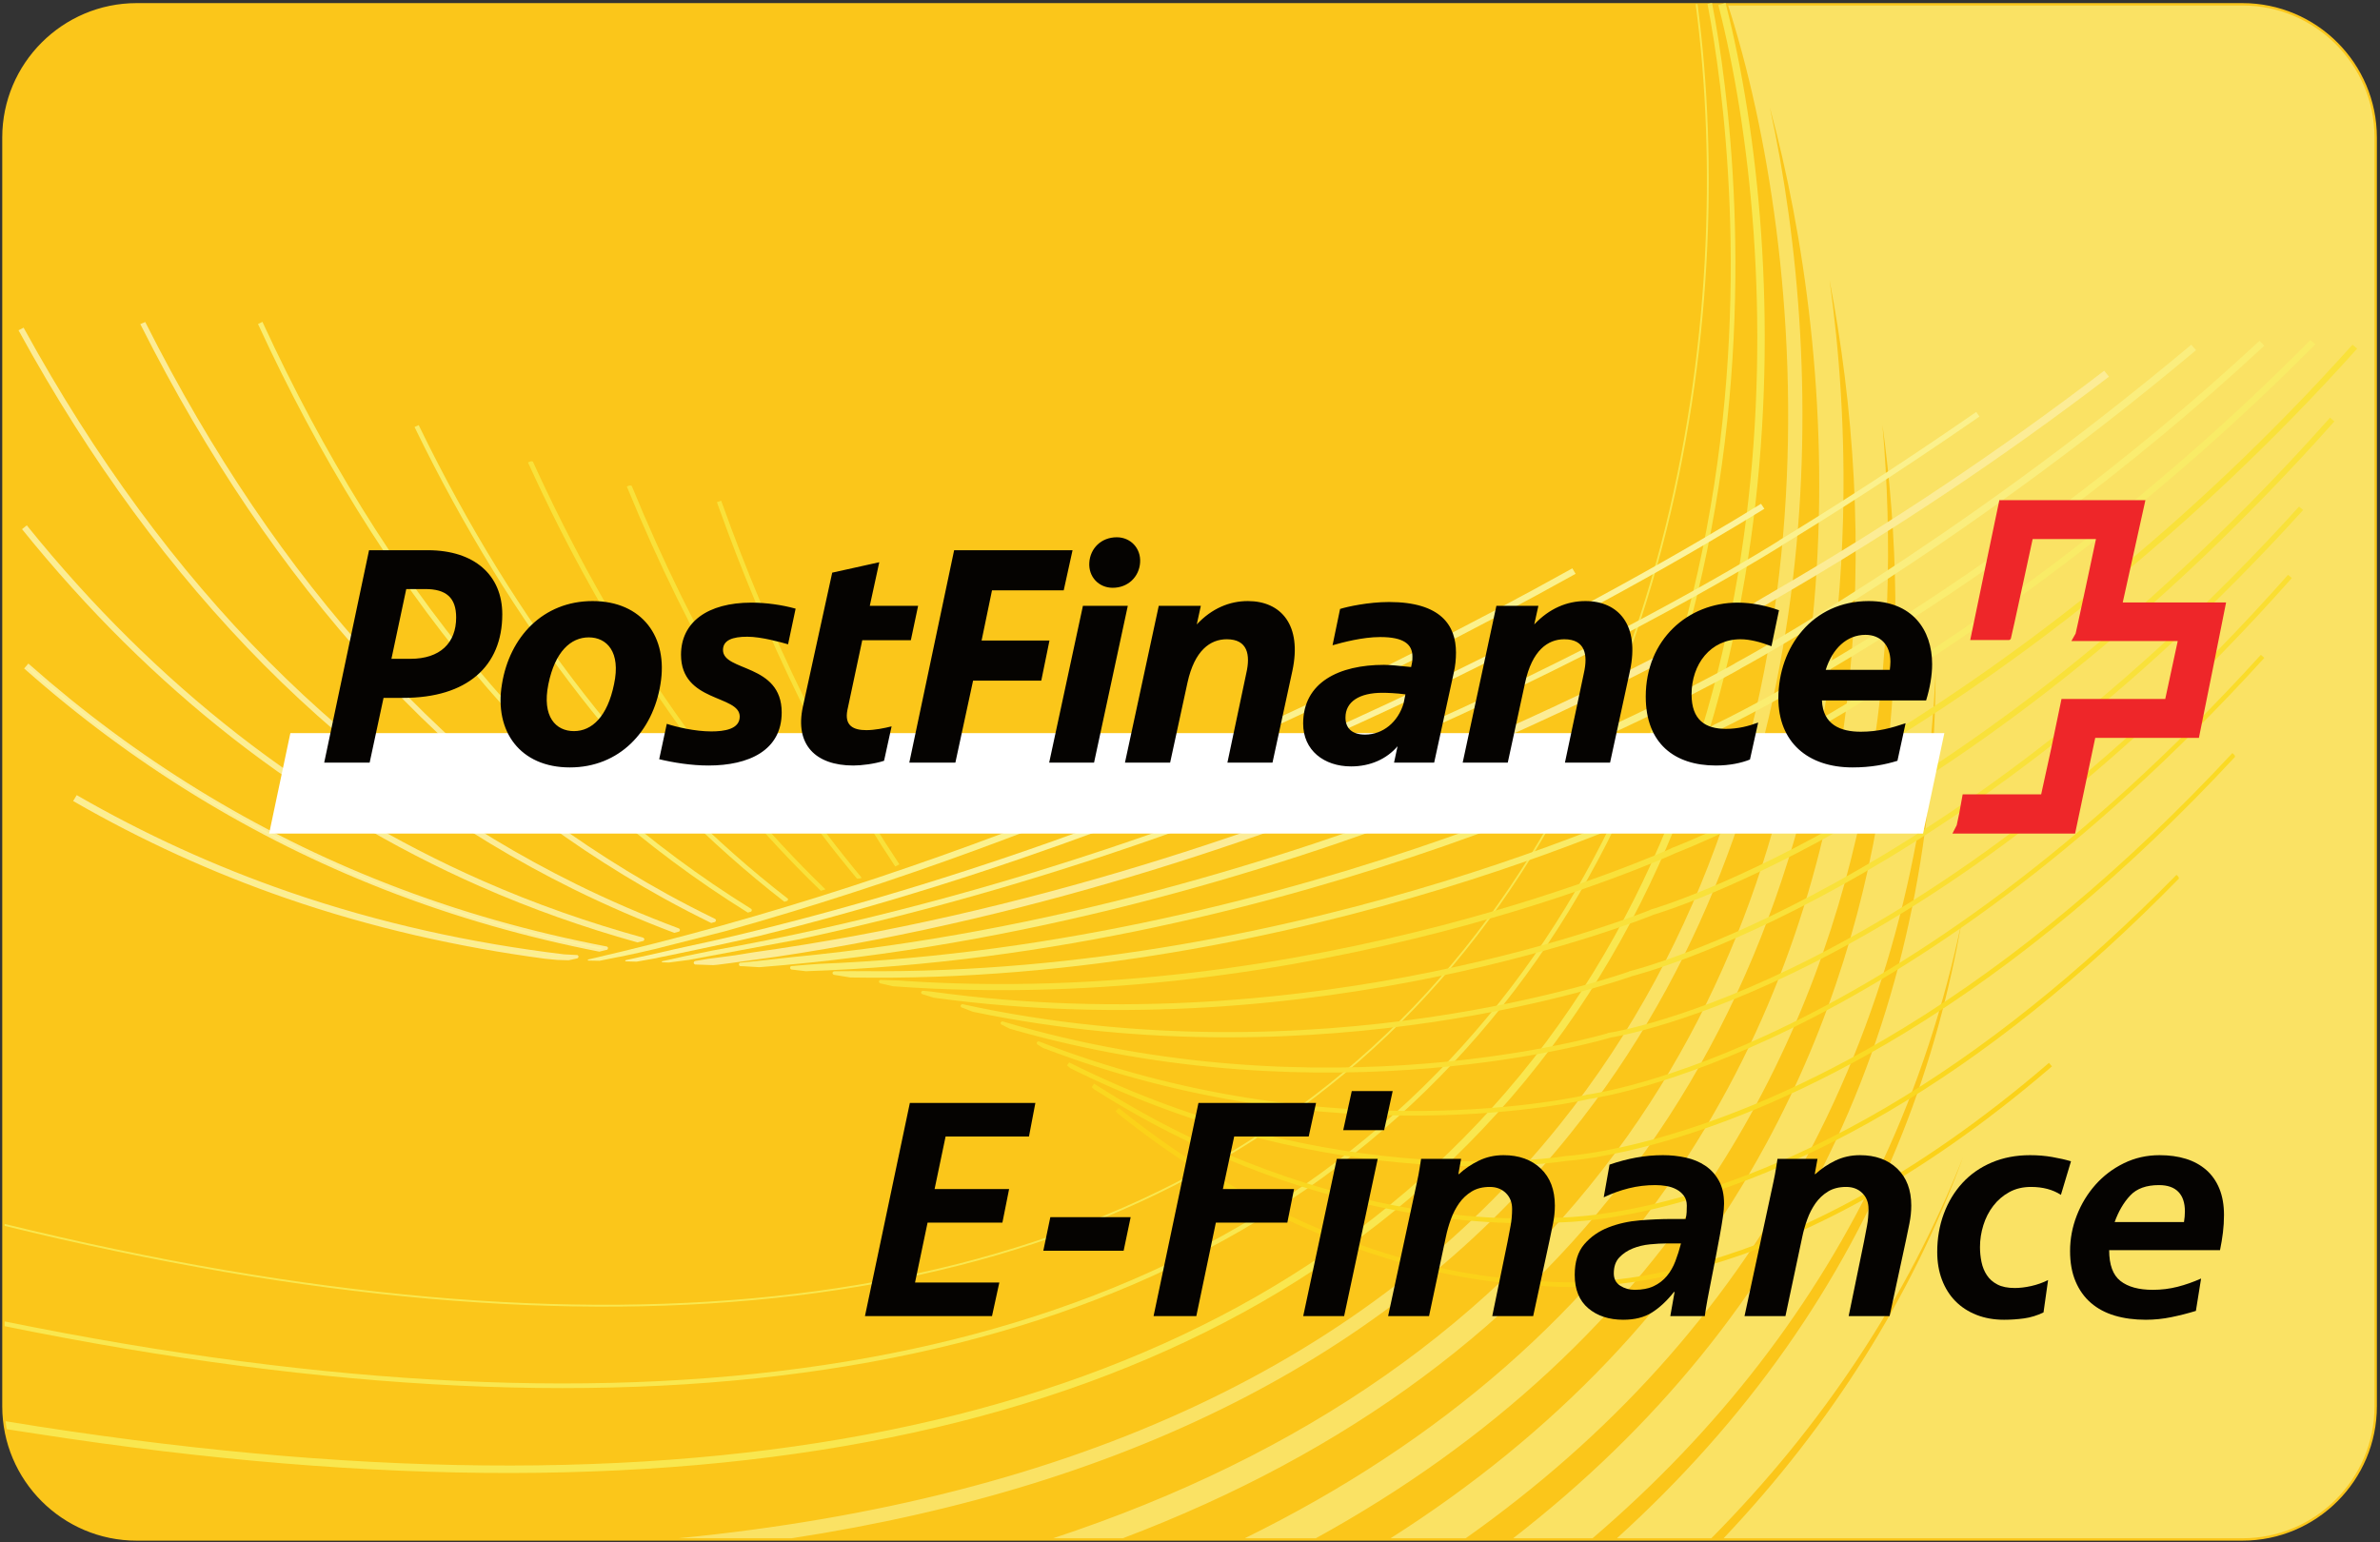 <?xml version="1.0" encoding="UTF-8"?>
<svg width="665px" height="431px" viewBox="0 0 665 431" version="1.1" xmlns="http://www.w3.org/2000/svg" xmlns:xlink="http://www.w3.org/1999/xlink">
    <rect x="0" y="0" width="665" height="431" fill="#333333" stroke="none"/>
    <!-- Generator: Sketch 58 (84663) - https://sketch.com -->
    <title>pf_efinance_logo</title>
    <desc>Created with Sketch.</desc>
    <g id="Page-1" stroke="none" stroke-width="1" fill="none" fill-rule="evenodd">
        <g id="pf_efinance_logo" transform="translate(0, -1)">
            <g id="g10" transform="translate(332, 216.213) scale(-1, 1) rotate(-180) translate(-332, -216.213) translate(-0, 0.88)">
                <g id="g12" transform="translate(1.2, 0.667)">
                    <path d="M625.369,428.343 L36.992,428.343 C16.648,428.343 0.094,411.785 0.094,391.439 L0.094,36.899 C0.094,16.547 16.648,0 36.992,0 L625.369,0 C645.711,0 662.265,16.547 662.265,36.899 L662.265,391.439 C662.265,411.785 645.711,428.343 625.369,428.343" id="path14" fill="#FBC61A" fill-rule="nonzero"></path>
                    <path d="M625.369,428.343 L36.992,428.343 C16.648,428.343 0.094,411.785 0.094,391.439 L0.094,36.899 C0.094,16.547 16.648,0 36.992,0 L625.369,0 C645.711,0 662.265,16.547 662.265,36.899 L662.265,391.439 C662.265,411.785 645.711,428.343 625.369,428.343 Z" id="path16" stroke="#FBC61A" stroke-width="1.333"></path>
                    <path d="M662.265,36.899 L662.265,391.439 C662.265,411.785 645.711,428.343 625.369,428.343 L481.669,428.343 C503.284,361.188 517.82,219.325 434.525,115.492 C381.471,49.433 298.932,10.824 188.316,0 L219.96,0 C316.088,14.753 388.953,52.532 437.555,113.057 C511.255,204.863 509.492,325.616 493.297,399.924 C512.375,329.595 521.476,208.316 453.599,112.478 C416.864,60.669 363.163,23.139 293.043,0 L312.52,0 C375.508,23.86 424.463,60.123 458.901,108.712 C492.979,156.8 511.967,217.568 513.749,284.3 C514.424,309.064 512.763,331.705 510.005,351.573 C523.229,282.529 522.565,190.548 472.861,110.693 C443.713,63.873 401.481,26.943 346.599,0 L366.452,0 C415.263,26.844 453.384,62.169 480.591,105.875 C522.104,172.557 530.38,247.407 524.784,311.12 C533.189,249.976 528.711,177.449 492.263,110.196 C468.248,65.928 433.213,29.161 387.344,0 L408.331,0 C448.727,28.529 480.219,63.417 502.56,104.617 C527.008,149.735 537.588,197.069 539.631,242.103 C539.487,198.813 531.625,153.727 511.677,111.005 C491.56,67.931 461.449,30.891 421.593,0 L443.776,0 C478.956,30.086 506.091,65.216 524.656,104.948 C534.56,126.169 542,148.803 546.932,172.443 C543.513,152.707 538.153,132.892 530.429,113.371 C513.568,70.808 486.771,32.811 450.58,0 L476.967,0 C508.125,31.48 531.708,67.155 547.323,106.571 C533.011,67.612 510.601,31.925 480.396,0 L625.369,0 C645.711,0 662.265,16.547 662.265,36.899" id="path18" fill="#FAE264" fill-rule="nonzero"></path>
                    <path d="M473.101,428.748 L472.595,428.676 C472.609,428.572 472.62,428.457 472.635,428.343 L473.159,428.343 C473.14,428.476 473.115,428.616 473.101,428.748" id="path20" fill="#F9E74F" fill-rule="nonzero"></path>
                    <path d="M477.159,429.02 L475.883,428.771 C475.911,428.635 475.948,428.485 475.979,428.343 L477.297,428.343 C477.244,428.569 477.195,428.805 477.159,429.02" id="path22" fill="#F9E74F" fill-rule="nonzero"></path>
                    <path d="M480.948,429.02 L478.929,428.501 C478.929,428.453 478.945,428.391 478.956,428.343 L481.12,428.343 C481.06,428.561 481.005,428.805 480.948,429.02" id="path24" fill="#F9E74F" fill-rule="nonzero"></path>
                    <path d="M378.289,133.088 C466.875,210.001 484.565,341.463 473.159,428.343 L472.635,428.343 C484.031,341.596 466.411,210.275 377.953,133.469 C295.388,61.879 168.387,46.576 0.094,87.839 L0.094,87.3 C168.492,46.029 295.615,61.385 378.289,133.088" id="path26" fill="#F9E74F" fill-rule="nonzero"></path>
                    <path d="M397.343,125.214 C437.992,164.972 464.757,217.667 476.907,281.671 C489.539,348.347 481.44,406.687 477.297,428.343 L475.979,428.343 C480.084,406.96 488.271,348.627 475.617,281.917 C463.528,218.176 436.896,165.713 396.429,126.139 C314.229,45.737 180.911,23.724 0.094,60.604 L0.094,59.269 C181.232,22.383 314.833,44.527 397.343,125.214" id="path28" fill="#F9E74F" fill-rule="nonzero"></path>
                    <path d="M417.004,118.623 C505.077,215.859 498.677,359.231 481.12,428.343 L478.956,428.343 C496.528,359.832 503.156,216.839 415.44,120.016 C335.453,31.779 198.851,1.902 9.507,31.243 L0.347,32.709 C0.424,31.961 0.557,31.216 0.687,30.483 L9.184,29.175 C199.265,-0.265 336.505,29.833 417.004,118.623" id="path30" fill="#F9E74F" fill-rule="nonzero"></path>
                    <path d="M218.024,178.248 L218.617,178.428 C218.635,178.456 218.652,178.491 218.652,178.524 C218.652,178.529 218.652,178.529 218.652,178.535 C177.159,210.723 142.783,254.868 115.633,310.633 L115.076,310.385 C142.219,254.643 176.567,210.475 218.024,178.248" id="path32" fill="#F9EB66" fill-rule="nonzero"></path>
                    <path d="M218.024,178.248 L218.617,178.428 C218.635,178.456 218.652,178.491 218.652,178.524 C218.652,178.529 218.652,178.529 218.652,178.535 C177.159,210.723 142.783,254.868 115.633,310.633 L115.076,310.385 C142.219,254.643 176.567,210.475 218.024,178.248 Z" id="path34" stroke="#F9EB66" stroke-width="0.667"></path>
                    <path d="M133.007,182.519 C147.564,176.103 162.24,170.968 176.891,166.867 C177.421,166.996 177.944,167.125 178.467,167.253 C178.501,167.285 178.523,167.329 178.523,167.381 C178.519,167.435 178.489,167.483 178.449,167.509 C163.419,171.656 148.355,176.885 133.423,183.476 C84.575,205.009 42.119,238.172 6.233,282.603 L5.425,281.948 C41.411,237.389 84.005,204.131 133.007,182.519" id="path36" fill="#FBF18D" fill-rule="nonzero"></path>
                    <path d="M133.007,182.519 C147.564,176.103 162.24,170.968 176.891,166.867 C177.421,166.996 177.944,167.125 178.467,167.253 C178.501,167.285 178.523,167.329 178.523,167.381 C178.519,167.435 178.489,167.483 178.449,167.509 C163.419,171.656 148.355,176.885 133.423,183.476 C84.575,205.009 42.119,238.172 6.233,282.603 L5.425,281.948 C41.411,237.389 84.005,204.131 133.007,182.519 L133.007,182.519 Z" id="path38" stroke="#FCEC96" stroke-width="0.667"></path>
                    <path d="M207.8,175.213 C208.032,175.276 208.259,175.344 208.491,175.412 C208.52,175.436 208.544,175.487 208.544,175.533 C208.544,175.556 208.532,175.581 208.52,175.603 C208.473,175.632 208.427,175.668 208.375,175.696 C151.487,211.029 105.92,265.861 71.968,339.488 L71.329,339.171 C105.293,265.508 150.887,210.624 207.8,175.213" id="path40" fill="#FAED70" fill-rule="nonzero"></path>
                    <path d="M207.8,175.213 C208.032,175.276 208.259,175.344 208.491,175.412 C208.52,175.436 208.544,175.487 208.544,175.533 C208.544,175.556 208.532,175.581 208.52,175.603 C208.473,175.632 208.427,175.668 208.375,175.696 C151.487,211.029 105.92,265.861 71.968,339.488 L71.329,339.171 C105.293,265.508 150.887,210.624 207.8,175.213 Z" id="path42" stroke="#FAED70" stroke-width="0.667"></path>
                    <path d="M159.2,181.688 C168.513,177.093 177.868,173.068 187.227,169.536 C187.611,169.643 187.995,169.741 188.376,169.844 C188.419,169.88 188.448,169.927 188.448,169.988 C188.441,170.037 188.419,170.077 188.376,170.105 C188.348,170.116 188.32,170.124 188.297,170.135 C188.284,170.135 188.28,170.141 188.273,170.141 L188.273,170.148 C178.697,173.731 169.125,177.831 159.608,182.529 C96.381,213.767 44.772,265.797 5.26,337.863 L4.43,337.433 C44.041,265.176 95.788,213.017 159.2,181.688" id="path44" fill="#FCEC96" fill-rule="nonzero"></path>
                    <path d="M159.2,181.688 C168.513,177.093 177.868,173.068 187.227,169.536 C187.611,169.643 187.995,169.741 188.376,169.844 C188.419,169.88 188.448,169.927 188.448,169.988 C188.441,170.037 188.419,170.077 188.376,170.105 C188.348,170.116 188.32,170.124 188.297,170.135 C188.284,170.135 188.28,170.141 188.273,170.141 L188.273,170.148 C178.697,173.731 169.125,177.831 159.608,182.529 C96.381,213.767 44.772,265.797 5.26,337.863 L4.43,337.433 C44.041,265.176 95.788,213.017 159.2,181.688 Z" id="path46" stroke="#FCEC96" stroke-width="0.667"></path>
                    <path d="M184.543,179.06 C188.872,176.669 193.217,174.425 197.556,172.303 C197.859,172.388 198.156,172.463 198.451,172.541 C198.492,172.576 198.521,172.631 198.521,172.68 C198.521,172.719 198.503,172.751 198.48,172.772 C198.439,172.799 198.4,172.82 198.353,172.837 L198.348,172.843 C193.868,175.027 189.395,177.323 184.933,179.787 C124.724,213.043 76.016,266.501 39.225,339.465 L38.459,339.136 C75.332,265.991 124.164,212.393 184.543,179.06" id="path48" fill="#FCEC96" fill-rule="nonzero"></path>
                    <path d="M184.543,179.06 C188.872,176.669 193.217,174.425 197.556,172.303 C197.859,172.388 198.156,172.463 198.451,172.541 C198.492,172.576 198.521,172.631 198.521,172.68 C198.521,172.719 198.503,172.751 198.48,172.772 C198.439,172.799 198.4,172.82 198.353,172.837 L198.348,172.843 C193.868,175.027 189.395,177.323 184.933,179.787 C124.724,213.043 76.016,266.501 39.225,339.465 L38.459,339.136 C75.332,265.991 124.164,212.393 184.543,179.06 L184.543,179.06 Z" id="path50" stroke="#FCEC96" stroke-width="0.667"></path>
                    <path d="M228.215,181.347 L228.255,181.313 L228.808,181.493 C196.673,212.664 169.28,252.685 147.431,300.656 C147.327,300.7 146.849,300.513 146.849,300.513 L146.769,300.481 L146.804,300.399 C168.659,252.419 196.052,212.365 228.215,181.347" id="path52" fill="#F9E13A" fill-rule="nonzero"></path>
                    <path d="M228.215,181.347 L228.255,181.313 L228.808,181.493 C196.673,212.664 169.28,252.685 147.431,300.656 C147.327,300.7 146.849,300.513 146.849,300.513 L146.769,300.481 L146.804,300.399 C168.659,252.419 196.052,212.365 228.215,181.347 L228.215,181.347 Z" id="path54" stroke="#F9E13A" stroke-width="0.667"></path>
                    <path d="M238.451,184.631 C238.589,184.593 239.009,184.732 239.009,184.732 C213.969,214.869 192.428,251.519 175.045,293.869 C174.881,293.937 174.497,293.787 174.497,293.787 L174.381,293.737 L174.429,293.621 C191.811,251.271 213.353,214.603 238.451,184.631" id="path56" fill="#F9E13A" fill-rule="nonzero"></path>
                    <path d="M238.451,184.631 C238.589,184.593 239.009,184.732 239.009,184.732 C213.969,214.869 192.428,251.519 175.045,293.869 C174.881,293.937 174.497,293.787 174.497,293.787 L174.381,293.737 L174.429,293.621 C191.811,251.271 213.353,214.603 238.451,184.631 L238.451,184.631 Z" id="path58" stroke="#F9E13A" stroke-width="0.667"></path>
                    <path d="M490.716,260.321 L490.696,260.353 L495.587,263.22 C527.671,281.828 558.391,302.359 587.597,324.673 L586.679,325.819 C557.529,303.547 526.873,283.051 494.859,264.487 L489.916,261.592 L489.94,261.568 C488.023,260.401 361.812,184.584 209.24,163.401 C207.487,163.105 205.795,162.824 204.225,162.581 L196.661,161.588 L193.113,160.991 C193.021,160.991 192.953,160.909 192.953,160.824 C192.953,160.747 193.008,160.689 193.079,160.671 C194.723,160.617 196.389,160.559 198.097,160.505 L199.329,160.617 C200.548,160.769 201.764,160.929 202.983,161.085 L215.7,162.843 C365.889,185.253 488.984,259.268 490.716,260.321" id="path60" fill="#FCEC96" fill-rule="nonzero"></path>
                    <path d="M490.716,260.321 L490.696,260.353 L495.587,263.22 C527.671,281.828 558.391,302.359 587.597,324.673 L586.679,325.819 C557.529,303.547 526.873,283.051 494.859,264.487 L489.916,261.592 L489.94,261.568 C488.023,260.401 361.812,184.584 209.24,163.401 C207.487,163.105 205.795,162.824 204.225,162.581 L196.661,161.588 L193.113,160.991 C193.021,160.991 192.953,160.909 192.953,160.824 C192.953,160.747 193.008,160.689 193.079,160.671 C194.723,160.617 196.389,160.559 198.097,160.505 L199.329,160.617 C200.548,160.769 201.764,160.929 202.983,161.085 L215.7,162.843 C365.889,185.253 488.984,259.268 490.716,260.321 L490.716,260.321 Z" id="path62" stroke="#FCEC96" stroke-width="0.667"></path>
                    <path d="M491.785,287.699 L490.848,289.089 C456.029,267.603 342.277,201.769 206.807,169.025 C200.276,167.443 193.799,166.007 187.349,164.632 C183.619,163.763 180.239,162.984 177.989,162.517 L173.661,161.557 L173.656,161.553 C173.571,161.553 173.493,161.475 173.493,161.387 C173.493,161.296 173.571,161.223 173.661,161.223 L173.661,161.219 C174.632,161.196 175.661,161.164 176.671,161.143 L181.291,161.96 C190.02,163.727 205.575,167.02 211.233,168.409 C345.203,201.539 457.276,266.408 491.785,287.699" id="path64" fill="#FCF39C" fill-rule="nonzero"></path>
                    <path d="M496.739,277.485 L496.712,277.516 L497.344,277.895 C509.361,285.217 528.595,297.344 551.88,313.468 L550.987,314.761 C527.737,298.664 508.528,286.549 496.524,279.24 L495.879,278.844 L496.035,278.58 L495.889,278.811 C494.023,277.621 360.223,193.171 197.853,164.24 L190.352,162.705 L183.8,161.255 C183.747,161.223 183.712,161.169 183.712,161.112 C183.712,161.028 183.776,160.961 183.853,160.953 C184.463,160.932 185.088,160.917 185.705,160.897 L191.3,161.632 L221.819,167.333 C373.649,199.781 494.957,276.352 496.739,277.485" id="path66" fill="#FBF18D" fill-rule="nonzero"></path>
                    <path d="M196.701,168.445 L201.415,169.648 C297.545,196.589 382.844,238.247 439.049,269.523 L438.127,271.051 C381.932,239.789 296.621,198.125 200.503,171.244 C187.929,167.729 175.509,164.595 163.197,161.76 L163.197,161.755 C163.105,161.755 163.036,161.677 163.036,161.581 C163.036,161.521 163.071,161.468 163.123,161.444 C164.139,161.42 165.201,161.403 166.3,161.384 C170.552,162.193 176.485,163.387 181.761,164.661 L196.701,168.445" id="path68" fill="#FBF18D" fill-rule="nonzero"></path>
                    <path d="M249.623,188.465 C230.428,217.307 213.767,251.309 200.108,289.527 L199.539,289.336 C213.185,251.089 229.847,217.056 249.053,188.172 L249.623,188.465" id="path70" fill="#F9E13A" fill-rule="nonzero"></path>
                    <path d="M249.623,188.465 C230.428,217.307 213.767,251.309 200.108,289.527 L199.539,289.336 C213.185,251.089 229.847,217.056 249.053,188.172 L249.623,188.465 Z" id="path72" stroke="#F9E13A" stroke-width="0.667"></path>
                    <path d="M425.129,71.998 L424.528,72.073 C423.989,72.048 370.823,72.187 311.411,119.783 L310.968,119.34 L311.273,119.014 C370.499,71.705 423.995,71.417 424.528,71.417 L424.361,71.833 C424.417,71.483 424.924,71.381 425.027,71.364 C440.303,69.151 496.011,66.966 571.676,131.912 L571.273,132.388 C495.796,67.604 440.333,69.785 425.129,71.998" id="path74" fill="#FBD219" fill-rule="nonzero"></path>
                    <path d="M425.129,71.998 L424.528,72.073 C423.989,72.048 370.823,72.187 311.411,119.783 L310.968,119.34 L311.273,119.014 C370.499,71.705 423.995,71.417 424.528,71.417 L424.361,71.833 C424.417,71.483 424.924,71.381 425.027,71.364 C440.303,69.151 496.011,66.966 571.676,131.912 L571.273,132.388 C495.796,67.604 440.333,69.785 425.129,71.998 Z" id="path76" stroke="#FBD219" stroke-width="0.667"></path>
                    <path d="M448.377,140.92 L448.409,140.673 L448.348,140.885 C447.377,140.585 369.176,117.252 278.853,144.12 C278.801,144.115 278.755,144.089 278.724,144.043 C278.696,143.991 278.696,143.932 278.724,143.888 C279.509,143.495 280.288,143.108 281.067,142.708 C370.588,116.903 447.595,139.897 448.565,140.199 L448.563,140.216 C451.229,140.619 537.968,154.895 638.697,268.312 L638.144,268.779 C536.679,154.536 449.481,141.071 448.377,140.92" id="path78" fill="#FADE32" fill-rule="nonzero"></path>
                    <path d="M448.377,140.92 L448.409,140.673 L448.348,140.885 C447.377,140.585 369.176,117.252 278.853,144.12 C278.801,144.115 278.755,144.089 278.724,144.043 C278.696,143.991 278.696,143.932 278.724,143.888 C279.509,143.495 280.288,143.108 281.067,142.708 C370.588,116.903 447.595,139.897 448.565,140.199 L448.563,140.216 C451.229,140.619 537.968,154.895 638.697,268.312 L638.144,268.779 C536.679,154.536 449.481,141.071 448.377,140.92 Z" id="path80" stroke="#FADE32" stroke-width="0.667"></path>
                    <path d="M166.236,164.275 C166.924,164.437 167.613,164.605 168.305,164.779 C168.345,164.815 168.369,164.864 168.364,164.917 C168.357,164.977 168.321,165.019 168.28,165.043 C147.709,168.968 127.037,174.705 106.595,182.713 C69.981,197.048 36.679,217.54 6.761,243.972 L6.011,243.103 C36.028,216.576 69.447,196.029 106.183,181.644 C126.085,173.848 146.205,168.204 166.236,164.275" id="path82" fill="#FCF39C" fill-rule="nonzero"></path>
                    <path d="M166.236,164.275 C166.924,164.437 167.613,164.605 168.305,164.779 C168.345,164.815 168.369,164.864 168.364,164.917 C168.357,164.977 168.321,165.019 168.28,165.043 C147.709,168.968 127.037,174.705 106.595,182.713 C69.981,197.048 36.679,217.54 6.761,243.972 L6.011,243.103 C36.028,216.576 69.447,196.029 106.183,181.644 C126.085,173.848 146.205,168.204 166.236,164.275 Z" id="path84" stroke="#FCEC96" stroke-width="0.667"></path>
                    <path d="M622.576,218.965 C592.937,187.184 562.125,161.403 530.877,142.336 C475.651,108.62 436.832,106.52 436.447,106.504 C435.787,106.361 371.075,95.748 297.641,132.557 L297.376,132.197 L298.112,131.608 C371.777,94.986 435.911,105.702 436.547,105.808 C438.141,105.915 476.445,108.325 531.189,141.727 C562.5,160.836 593.373,186.665 622.972,218.516 C622.967,218.635 622.576,218.965 622.576,218.965" id="path86" fill="#FADA24" fill-rule="nonzero"></path>
                    <path d="M622.576,218.965 C592.937,187.184 562.125,161.403 530.877,142.336 C475.651,108.62 436.832,106.52 436.447,106.504 C435.787,106.361 371.075,95.748 297.641,132.557 L297.376,132.197 L298.112,131.608 C371.777,94.986 435.911,105.702 436.547,105.808 C438.141,105.915 476.445,108.325 531.189,141.727 C562.5,160.836 593.373,186.665 622.972,218.516 C622.967,218.635 622.576,218.965 622.576,218.965 L622.576,218.965 Z" id="path88" stroke="#FADA24" stroke-width="0.667"></path>
                    <path d="M460.264,175.419 L460.356,175.092 L460.244,175.376 C459.041,174.883 366.845,137.415 258.928,152.456 L256.608,152.664 C256.561,152.648 256.523,152.615 256.504,152.565 C256.481,152.509 256.493,152.456 256.531,152.408 C257.62,152.08 258.699,151.731 259.781,151.388 C367.553,136.679 459.404,174.023 460.603,174.515 L460.591,174.532 C463.205,175.295 552.467,201.968 650.587,312.092 L649.875,312.699 C551.084,201.836 461.347,175.719 460.264,175.419" id="path90" fill="#F9E13A" fill-rule="nonzero"></path>
                    <path d="M460.264,175.419 L460.356,175.092 L460.244,175.376 C459.041,174.883 366.845,137.415 258.928,152.456 L256.608,152.664 C256.561,152.648 256.523,152.615 256.504,152.565 C256.481,152.509 256.493,152.456 256.531,152.408 C257.62,152.08 258.699,151.731 259.781,151.388 C367.553,136.679 459.404,174.023 460.603,174.515 L460.591,174.532 C463.205,175.295 552.467,201.968 650.587,312.092 L649.875,312.699 C551.084,201.836 461.347,175.719 460.264,175.419 Z" id="path92" stroke="#F9E13A" stroke-width="0.667"></path>
                    <path d="M454.317,158.167 L454.387,157.881 L454.295,158.131 C453.209,157.732 367.285,127.195 267.669,148.924 C267.617,148.919 267.571,148.889 267.543,148.844 C267.519,148.788 267.519,148.737 267.543,148.692 C268.617,148.292 269.68,147.885 270.737,147.449 C369.216,127.023 453.503,156.964 454.584,157.355 L454.572,157.372 C456.94,157.956 545.157,180.659 641.847,287.319 L641.215,287.852 C544.005,180.623 455.432,158.429 454.317,158.167" id="path94" fill="#F9E13A" fill-rule="nonzero"></path>
                    <path d="M454.317,158.167 L454.387,157.881 L454.295,158.131 C453.209,157.732 367.285,127.195 267.669,148.924 C267.617,148.919 267.571,148.889 267.543,148.844 C267.519,148.788 267.519,148.737 267.543,148.692 C268.617,148.292 269.68,147.885 270.737,147.449 C369.216,127.023 453.503,156.964 454.584,157.355 L454.572,157.372 C456.94,157.956 545.157,180.659 641.847,287.319 L641.215,287.852 C544.005,180.623 455.432,158.429 454.317,158.167 Z" id="path96" stroke="#F9E13A" stroke-width="0.667"></path>
                    <path d="M606.949,184.928 C580.203,157.767 552.957,135.939 525.815,120.033 C469.973,87.312 432.084,89.195 430.507,89.29 C429.893,89.214 371.14,84.052 304.603,126.584 L304.288,126.12 L304.667,125.763 C370.916,83.614 429.949,88.552 430.541,88.615 C432.113,88.531 470.077,86.621 526.107,119.452 C553.324,135.392 580.636,157.268 607.273,184.481 C607.261,184.665 606.949,184.928 606.949,184.928" id="path98" fill="#FAD71F" fill-rule="nonzero"></path>
                    <path d="M606.949,184.928 C580.203,157.767 552.957,135.939 525.815,120.033 C469.973,87.312 432.084,89.195 430.507,89.29 C429.893,89.214 371.14,84.052 304.603,126.584 L304.288,126.12 L304.667,125.763 C370.916,83.614 429.949,88.552 430.541,88.615 C432.113,88.531 470.077,86.621 526.107,119.452 C553.324,135.392 580.636,157.268 607.273,184.481 C607.261,184.665 606.949,184.928 606.949,184.928 Z" id="path100" stroke="#FAD71F" stroke-width="0.667"></path>
                    <path d="M442.412,123.664 L442.417,123.553 L442.408,123.641 C441.536,123.429 370.516,106.737 288.957,138.547 C288.917,138.547 288.869,138.523 288.84,138.491 C288.795,138.429 288.795,138.351 288.835,138.296 C289.341,137.98 289.841,137.664 290.339,137.34 C371.415,106.291 441.685,122.828 442.547,123.043 L442.547,123.061 C444.873,123.349 530.095,135.189 631.009,246.009 L630.535,246.419 C529.061,134.981 443.523,123.792 442.412,123.664" id="path102" fill="#FADC2A" fill-rule="nonzero"></path>
                    <path d="M442.412,123.664 L442.417,123.553 L442.408,123.641 C441.536,123.429 370.516,106.737 288.957,138.547 C288.917,138.547 288.869,138.523 288.84,138.491 C288.795,138.429 288.795,138.351 288.835,138.296 C289.341,137.98 289.841,137.664 290.339,137.34 C371.415,106.291 441.685,122.828 442.547,123.043 L442.547,123.061 C444.873,123.349 530.095,135.189 631.009,246.009 L630.535,246.419 C529.061,134.981 443.523,123.792 442.412,123.664 Z" id="path104" stroke="#FADC2A" stroke-width="0.667"></path>
                    <path d="M466.196,192.657 L466.307,192.347 L466.187,192.621 C464.881,192.016 366.268,147.396 249.849,155.54 L249.86,155.537 C249.86,155.537 247.299,155.631 244.812,155.709 C244.76,155.696 244.719,155.656 244.707,155.601 C244.687,155.524 244.725,155.445 244.8,155.412 C245.992,155.153 247.189,154.885 248.38,154.595 C365.693,145.985 465.312,191.067 466.621,191.672 L466.611,191.695 C468.867,192.547 563.921,228.801 656.945,332.424 L656.157,333.097 C562.749,229.071 467.329,193.075 466.196,192.657" id="path106" fill="#F9E13A" fill-rule="nonzero"></path>
                    <path d="M466.196,192.657 L466.307,192.347 L466.187,192.621 C464.881,192.016 366.268,147.396 249.849,155.54 L249.86,155.537 C249.86,155.537 247.299,155.631 244.812,155.709 C244.76,155.696 244.719,155.656 244.707,155.601 C244.687,155.524 244.725,155.445 244.8,155.412 C245.992,155.153 247.189,154.885 248.38,154.595 C365.693,145.985 465.312,191.067 466.621,191.672 L466.611,191.695 C468.867,192.547 563.921,228.801 656.945,332.424 L656.157,333.097 C562.749,229.071 467.329,193.075 466.196,192.657 Z" id="path108" stroke="#F9E13A" stroke-width="0.667"></path>
                    <path d="M484.669,243.192 C485.832,243.808 544.431,275.503 611.929,332.063 L611.025,333.087 C543.467,276.463 484.824,244.807 484.005,244.372 L484.165,244.073 L484.011,244.341 C482.376,243.388 363.557,175.8 220.476,162.107 C215.741,161.557 210.739,161.016 205.667,160.511 C205.62,160.473 205.587,160.428 205.587,160.368 C205.587,160.305 205.628,160.253 205.677,160.223 C206.027,160.212 206.376,160.201 206.729,160.183 C208.103,160.124 209.536,160.013 210.943,159.925 C358.623,171.429 483.015,242.192 484.685,243.157 L484.669,243.192" id="path110" fill="#FAEE7E" fill-rule="nonzero"></path>
                    <path d="M484.669,243.192 C485.832,243.808 544.431,275.503 611.929,332.063 L611.025,333.087 C543.467,276.463 484.824,244.807 484.005,244.372 L484.165,244.073 L484.011,244.341 C482.376,243.388 363.557,175.8 220.476,162.107 C215.741,161.557 210.739,161.016 205.667,160.511 C205.62,160.473 205.587,160.428 205.587,160.368 C205.587,160.305 205.628,160.253 205.677,160.223 C206.027,160.212 206.376,160.201 206.729,160.183 C208.103,160.124 209.536,160.013 210.943,159.925 C358.623,171.429 483.015,242.192 484.685,243.157 L484.669,243.192 Z" id="path112" stroke="#FAEE7E" stroke-width="0.667"></path>
                    <path d="M156.355,162.852 C130.699,165.949 104.84,171.524 79.317,180.347 C58.687,187.485 39.04,196.472 20.355,207.227 L19.699,206.151 C38.459,195.352 58.192,186.324 78.916,179.157 C102.848,170.892 127.073,165.495 151.155,162.284 C152.312,162.169 153.472,162.061 154.541,161.955 C154.908,161.921 157.313,161.893 157.655,161.861 C158.44,162.027 159.232,162.199 160.027,162.376 C160.095,162.403 160.137,162.483 160.12,162.556 C160.113,162.595 160.091,162.636 160.055,162.659 C159.503,162.724 156.907,162.777 156.355,162.852" id="path114" fill="#FBF18D" fill-rule="nonzero"></path>
                    <path d="M156.355,162.852 C130.699,165.949 104.84,171.524 79.317,180.347 C58.687,187.485 39.04,196.472 20.355,207.227 L19.699,206.151 C38.459,195.352 58.192,186.324 78.916,179.157 C102.848,170.892 127.073,165.495 151.155,162.284 C152.312,162.169 153.472,162.061 154.541,161.955 C154.908,161.921 157.313,161.893 157.655,161.861 C158.44,162.027 159.232,162.199 160.027,162.376 C160.095,162.403 160.137,162.483 160.12,162.556 C160.113,162.595 160.091,162.636 160.055,162.659 C159.503,162.724 156.907,162.777 156.355,162.852 L156.355,162.852 Z" id="path116" stroke="#FCEC96" stroke-width="0.667"></path>
                    <path d="M478.653,226.025 C480.52,226.916 554.484,262.341 631.003,333.279 L630.124,334.167 C553.283,262.947 479.031,227.588 478.069,227.136 L478.213,226.82 L478.064,227.1 C476.532,226.263 362.94,165.633 227.593,160.179 C225.664,160.049 222.769,159.835 220.075,159.58 L220.075,159.575 C220.047,159.575 220.017,159.575 219.995,159.567 C219.936,159.551 219.895,159.503 219.884,159.445 C219.865,159.371 219.908,159.301 219.972,159.272 C221.296,159.124 222.637,158.959 223.968,158.804 C361.244,163.309 477.113,225.16 478.669,225.993 L478.653,226.025" id="path118" fill="#FAED70" fill-rule="nonzero"></path>
                    <path d="M478.653,226.025 C480.52,226.916 554.484,262.341 631.003,333.279 L630.124,334.167 C553.283,262.947 479.031,227.588 478.069,227.136 L478.213,226.82 L478.064,227.1 C476.532,226.263 362.94,165.633 227.593,160.179 C225.664,160.049 222.769,159.835 220.075,159.58 L220.075,159.575 C220.047,159.575 220.017,159.575 219.995,159.567 C219.936,159.551 219.895,159.503 219.884,159.445 C219.865,159.371 219.908,159.301 219.972,159.272 C221.296,159.124 222.637,158.959 223.968,158.804 C361.244,163.309 477.113,225.16 478.669,225.993 L478.653,226.025 Z" id="path120" stroke="#FAED70" stroke-width="0.667"></path>
                    <path d="M472.635,208.836 L472.628,208.857 C474.611,209.747 561.591,249.053 645.231,333.649 L644.355,334.392 C560.451,249.553 473.204,210.368 472.124,209.892 L472.213,209.681 L472.129,209.855 C470.711,209.147 364.891,156.779 239.283,158.157 L239.265,158.137 C239.265,158.137 235.488,158.18 232.344,158.119 L231.845,158.091 C231.793,158.068 231.757,158.024 231.745,157.964 C231.74,157.887 231.776,157.824 231.84,157.797 C233.368,157.556 234.901,157.309 236.435,157.049 C363.595,154.837 471.215,208.113 472.635,208.836" id="path122" fill="#F9EB66" fill-rule="nonzero"></path>
                    <path d="M472.635,208.836 L472.628,208.857 C474.611,209.747 561.591,249.053 645.231,333.649 L644.355,334.392 C560.451,249.553 473.204,210.368 472.124,209.892 L472.213,209.681 L472.129,209.855 C470.711,209.147 364.891,156.779 239.283,158.157 L239.265,158.137 C239.265,158.137 235.488,158.18 232.344,158.119 L231.845,158.091 C231.793,158.068 231.757,158.024 231.745,157.964 C231.74,157.887 231.776,157.824 231.84,157.797 C233.368,157.556 234.901,157.309 236.435,157.049 C363.595,154.837 471.215,208.113 472.635,208.836 Z" id="path124" stroke="#F9EB66" stroke-width="0.667"></path>
                    <polyline id="path126" fill="#FFFFFF" fill-rule="nonzero" points="535.585 197.603 541.252 224.335 80.471 224.335 74.821 197.603 535.585 197.603"></polyline>
                    <polygon id="path128" stroke="#FFFFFF" stroke-width="1.333" points="535.585 197.603 541.252 224.335 80.471 224.335 74.821 197.603"></polygon>
                    <path d="M591.088,260.853 C591.088,260.853 597.273,289.172 597.355,289.441 L558.107,289.441 C558.107,289.261 549.971,251.852 549.971,251.679 C550.057,251.679 560.033,251.679 560.033,251.679 C560.115,251.679 566.211,279.908 566.211,279.908 L585.265,279.908 C585.265,279.908 579.263,251.587 579.093,251.403 C579.263,251.403 608.109,251.403 608.109,251.403 L604.333,233.88 C604.333,233.88 575.56,233.88 575.471,233.88 C575.471,233.695 569.661,207.22 569.661,207.22 C569.661,207.22 548.039,207.22 547.859,207.22 C547.859,207.135 545.913,197.691 545.833,197.603 L577.94,197.603 C577.94,197.691 583.688,224.335 583.688,224.335 C583.688,224.335 612.361,224.335 612.531,224.335 C612.531,224.427 620.128,260.676 620.128,260.853 L591.088,260.853" id="path130" fill="#EE2629" fill-rule="nonzero"></path>
                    <path d="M591.088,260.853 C591.088,260.853 597.273,289.172 597.355,289.441 L558.107,289.441 C558.107,289.261 549.971,251.852 549.971,251.679 C550.057,251.679 560.033,251.679 560.033,251.679 C560.115,251.679 566.211,279.908 566.211,279.908 L585.265,279.908 C585.265,279.908 579.263,251.587 579.093,251.403 C579.263,251.403 608.109,251.403 608.109,251.403 L604.333,233.88 C604.333,233.88 575.56,233.88 575.471,233.88 C575.471,233.695 569.661,207.22 569.661,207.22 C569.661,207.22 548.039,207.22 547.859,207.22 C547.859,207.135 545.913,197.691 545.833,197.603 L577.94,197.603 C577.94,197.691 583.688,224.335 583.688,224.335 C583.688,224.335 612.361,224.335 612.531,224.335 C612.531,224.427 620.128,260.676 620.128,260.853 L591.088,260.853 Z" id="path132" stroke="#EE2629" stroke-width="1.333"></path>
                    <path d="M520.049,252.471 C524.188,252.471 527.008,249.648 527.008,244.965 C527.008,244.18 526.919,243.473 526.836,242.681 L508.929,242.681 C510.792,248.587 514.765,252.471 520.049,252.471 L520.049,252.471 Z M528.967,217.272 L531.247,227.769 C527.361,226.46 523.573,225.395 518.727,225.395 C513.073,225.395 508.143,227.34 507.872,234.145 L536.981,234.145 C538.052,237.624 538.661,241.084 538.661,244.259 C538.661,253.972 533.021,261.908 520.937,261.908 C505.221,261.908 495.697,249.027 495.697,234.761 C495.697,222.581 503.807,215.419 516.424,215.419 C521.552,215.419 525.599,216.22 528.967,217.272 L528.967,217.272 Z M481.049,226.193 C475.307,226.193 471.443,228.657 471.443,235.831 C471.443,244.259 476.721,251.236 485.117,251.236 C487.76,251.236 490.755,250.44 493.773,249.293 L495.869,259.349 C492.427,260.584 488.375,261.472 484.312,261.472 C470.467,261.472 458.64,251.147 458.64,235.211 C458.64,222.129 466.664,215.952 478.229,215.952 C482.105,215.952 485.369,216.661 487.76,217.624 L490.052,227.955 C487.396,226.979 484.489,226.193 481.049,226.193 L481.049,226.193 Z M420.085,216.752 L424.939,239.127 C426.883,248.143 431.295,251.236 435.875,251.236 C441.787,251.236 442.497,246.824 441.355,241.787 L436.06,216.752 L448.669,216.752 L454.233,242.408 C456.968,255.204 451.052,261.908 441.787,261.908 C436.675,261.908 431.732,259.881 427.492,255.381 L428.644,260.584 L416.911,260.584 L407.487,216.752 L420.085,216.752 Z M374.74,229.361 C374.74,233.784 378.612,236.275 385.056,236.275 C386.287,236.275 389.028,236.184 391.495,235.831 L390.981,233.347 C389.46,228.127 385.233,224.597 380.208,224.597 C376.583,224.597 374.74,226.364 374.74,229.361 L374.74,229.361 Z M386.917,261.644 C381.096,261.644 375.177,260.324 373.232,259.707 L371.128,249.556 C373.941,250.353 379.497,251.852 384.447,251.852 C391.068,251.852 393.452,249.825 393.452,246.381 C393.452,245.769 393.452,245.06 393.268,244.352 L393.085,243.473 C389.916,243.819 386.917,244.084 385.492,244.084 C372.979,244.084 362.916,239.215 362.916,227.683 C362.916,220.185 368.744,215.701 376.317,215.701 C381.703,215.701 386.287,217.797 389.295,221.34 L388.312,216.752 L399.521,216.752 L404.997,241.876 C405.44,243.743 405.62,245.675 405.62,247.525 C405.62,255.031 401.467,261.644 386.917,261.644 L386.917,261.644 Z M325.745,216.752 L330.6,239.127 C332.571,248.143 336.973,251.236 341.568,251.236 C347.467,251.236 348.197,246.824 347.036,241.787 L341.751,216.752 L354.348,216.752 L359.907,242.408 C362.649,255.204 356.737,261.908 347.467,261.908 C342.359,261.908 337.416,259.881 333.191,255.381 L334.331,260.584 L322.572,260.584 L313.124,216.752 L325.745,216.752 Z M303.168,272.672 C302.891,268.704 305.8,265.619 309.695,265.619 C314.007,265.619 317.096,268.704 317.361,272.672 C317.632,276.645 314.708,279.735 310.841,279.735 C306.507,279.735 303.423,276.645 303.168,272.672 L303.168,272.672 Z M301.381,260.584 L291.949,216.752 L304.488,216.752 L313.921,260.584 L301.381,260.584 Z M265.741,216.752 L270.688,239.665 L289.744,239.665 L292.032,250.88 L273.069,250.88 L275.977,264.908 L296.015,264.908 L298.483,276.119 L265.396,276.119 L252.868,216.752 L265.741,216.752 Z M253.303,250.972 L255.333,260.584 L241.831,260.584 L244.483,272.764 L231.331,269.848 L223.129,232.372 C220.841,221.776 226.661,215.952 237.245,215.952 C239.448,215.952 243.155,216.391 245.816,217.272 L247.925,226.895 C245.816,226.364 243.155,225.837 240.867,225.837 C237.245,225.837 234.689,227.067 235.577,231.477 L239.727,250.972 L253.303,250.972 Z M205.488,229.629 C205.488,226.092 201.165,225.481 197.548,225.481 C192.964,225.481 187.843,226.713 185.108,227.599 L182.987,217.715 C186.968,216.752 191.987,215.952 196.749,215.952 C208.048,215.952 217.216,220.185 217.216,230.781 C217.216,244.531 200.815,242.145 200.815,248.239 C200.815,250.972 203.457,251.944 207.604,251.944 C211.571,251.944 217.14,250.353 218.993,249.825 L221.107,259.787 C217.308,260.853 212.816,261.472 208.751,261.472 C196.489,261.472 189.083,255.993 189.083,246.913 C189.083,233.517 205.488,235.743 205.488,229.629 L205.488,229.629 Z M158.017,215.419 C171.872,215.419 181.225,225.481 183.339,238.681 C185.549,251.852 178.225,261.908 164.376,261.908 C150.524,261.908 141.168,251.852 139.052,238.681 C136.844,225.481 144.168,215.419 158.017,215.419 Z M159.173,225.565 C154.139,225.565 150.168,229.531 152.023,238.681 C153.876,247.795 158.289,251.761 163.311,251.761 C168.34,251.761 172.316,247.708 170.371,238.681 C168.525,229.629 164.197,225.565 159.173,225.565 L159.173,225.565 Z M105.969,234.855 L111.525,234.855 C129.261,234.855 139.144,243.644 139.144,258.205 C139.144,269.063 131.467,276.119 118.317,276.119 L101.916,276.119 L89.383,216.752 L102.081,216.752 L105.969,234.855 Z M108.171,245.769 L112.315,265.268 L117.615,265.268 C123.439,265.268 126.255,262.884 126.255,257.321 C126.255,250.177 121.76,245.769 113.475,245.769 L108.171,245.769" id="path134" fill="#050301" fill-rule="nonzero"></path>
                    <polyline id="path136" fill="#050301" fill-rule="nonzero" points="253.024 121.653 288.096 121.653 286.304 112.267 263.008 112.267 259.937 97.59 280.757 97.59 278.881 88.203 257.973 88.203 254.475 71.478 278.027 71.478 275.979 62.091 252.512 62.091 240.48 62.091 253.024 121.653"></polyline>
                    <polyline id="path138" fill="#050301" fill-rule="nonzero" points="292.277 89.739 314.72 89.739 312.757 80.352 290.315 80.352 292.277 89.739"></polyline>
                    <polyline id="path140" fill="#050301" fill-rule="nonzero" points="333.664 121.653 366.519 121.653 364.468 112.267 343.648 112.267 340.491 97.59 360.372 97.59 358.496 88.203 338.528 88.203 333.067 62.091 321.12 62.091 333.664 121.653"></polyline>
                    <path d="M376.501,124.981 L387.936,124.981 L385.547,114.057 L374.112,114.057 L376.501,124.981 Z M372.32,106.037 L383.755,106.037 L374.367,62.091 L362.933,62.091 L372.32,106.037" id="path142" fill="#050301" fill-rule="nonzero"></path>
                    <path d="M394.763,99.721 C395.047,101.031 395.275,102.24 395.445,103.349 C395.616,104.459 395.757,105.355 395.872,106.037 L407.051,106.037 L406.283,101.769 L406.453,101.769 C408.045,103.249 409.895,104.5 412,105.525 C414.104,106.548 416.409,107.06 418.911,107.06 C423.235,107.06 426.705,105.809 429.323,103.307 C431.939,100.803 433.247,97.361 433.247,92.981 C433.247,91.329 433.077,89.665 432.736,87.99 C432.395,86.311 432.08,84.79 431.797,83.424 L427.189,62.091 L415.755,62.091 L420.021,82.825 C420.304,84.305 420.588,85.798 420.875,87.307 C421.159,88.814 421.301,90.391 421.301,92.043 C421.301,93.863 420.717,95.341 419.552,96.48 C418.385,97.616 416.892,98.186 415.072,98.186 C413.08,98.186 411.388,97.76 409.995,96.907 C408.599,96.052 407.435,94.957 406.496,93.621 C405.557,92.283 404.789,90.791 404.192,89.141 C403.593,87.491 403.125,85.841 402.784,84.192 L398.091,62.091 L386.656,62.091 L394.763,99.721" id="path144" fill="#050301" fill-rule="nonzero"></path>
                    <path d="M449.716,74.037 C449.716,72.5 450.313,71.349 451.508,70.581 C452.703,69.814 454.039,69.429 455.52,69.429 C457.623,69.429 459.401,69.769 460.853,70.453 C462.303,71.136 463.525,72.075 464.523,73.269 C465.517,74.464 466.313,75.843 466.911,77.408 C467.508,78.972 468.033,80.636 468.489,82.4 L464.479,82.4 C463.115,82.4 461.563,82.315 459.828,82.144 C458.092,81.973 456.485,81.59 455.008,80.991 C453.527,80.393 452.276,79.553 451.252,78.475 C450.229,77.392 449.716,75.915 449.716,74.037 L449.716,74.037 Z M466.697,68.831 L466.527,68.831 C464.535,66.327 462.473,64.408 460.341,63.072 C458.207,61.736 455.547,61.067 452.361,61.067 C448.38,61.067 445.123,62.133 442.591,64.267 C440.06,66.4 438.795,69.515 438.795,73.609 C438.795,77.251 439.689,80.108 441.481,82.186 C443.273,84.263 445.521,85.825 448.224,86.88 C450.924,87.932 453.856,88.586 457.013,88.843 C460.169,89.099 463.084,89.225 465.759,89.225 L469.771,89.225 C469.94,89.852 470.039,90.478 470.068,91.103 C470.096,91.728 470.112,92.355 470.112,92.981 C470.112,94.06 469.841,94.972 469.3,95.712 C468.759,96.449 468.063,97.047 467.209,97.503 C466.356,97.959 465.417,98.271 464.393,98.441 C463.369,98.612 462.347,98.699 461.323,98.699 C458.761,98.699 456.287,98.4 453.899,97.803 C451.508,97.205 449.175,96.366 446.901,95.285 L448.523,104.416 C450.967,105.269 453.428,105.923 455.904,106.379 C458.377,106.832 460.896,107.06 463.456,107.06 C465.675,107.06 467.807,106.832 469.856,106.379 C471.904,105.923 473.708,105.168 475.273,104.116 C476.839,103.064 478.104,101.669 479.071,99.936 C480.037,98.2 480.523,96.052 480.523,93.492 C480.523,92.525 480.408,91.26 480.18,89.696 C479.953,88.131 479.669,86.424 479.328,84.576 C478.985,82.725 478.615,80.764 478.219,78.688 C477.819,76.609 477.42,74.578 477.023,72.586 C476.625,70.595 476.255,68.69 475.913,66.869 C475.573,65.047 475.316,63.456 475.145,62.091 L465.503,62.091 L466.697,68.831" id="path146" fill="#050301" fill-rule="nonzero"></path>
                    <path d="M494.347,99.721 C494.631,101.031 494.857,102.24 495.028,103.349 C495.199,104.459 495.341,105.355 495.456,106.037 L506.633,106.037 L505.865,101.769 L506.036,101.769 C507.629,103.249 509.477,104.5 511.583,105.525 C513.688,106.548 515.992,107.06 518.495,107.06 C522.817,107.06 526.289,105.809 528.907,103.307 C531.523,100.803 532.831,97.361 532.831,92.981 C532.831,91.329 532.661,89.665 532.319,87.99 C531.977,86.311 531.664,84.79 531.38,83.424 L526.773,62.091 L515.339,62.091 L519.604,82.825 C519.888,84.305 520.172,85.798 520.459,87.307 C520.743,88.814 520.885,90.391 520.885,92.043 C520.885,93.863 520.3,95.341 519.135,96.48 C517.968,97.616 516.475,98.186 514.655,98.186 C512.664,98.186 510.971,97.76 509.577,96.907 C508.183,96.052 507.019,94.957 506.079,93.621 C505.14,92.283 504.372,90.791 503.776,89.141 C503.177,87.491 502.708,85.841 502.367,84.192 L497.675,62.091 L486.24,62.091 L494.347,99.721" id="path148" fill="#050301" fill-rule="nonzero"></path>
                    <path d="M574.643,95.968 C572.367,97.445 569.58,98.186 566.281,98.186 C564.005,98.186 561.984,97.703 560.221,96.736 C558.459,95.768 556.967,94.488 555.743,92.895 C554.519,91.303 553.593,89.495 552.968,87.478 C552.343,85.457 552.031,83.424 552.031,81.376 C552.031,79.953 552.172,78.559 552.457,77.195 C552.743,75.828 553.24,74.604 553.951,73.525 C554.661,72.443 555.643,71.576 556.896,70.923 C558.145,70.268 559.765,69.94 561.757,69.94 C563.18,69.94 564.716,70.125 566.367,70.495 C568.016,70.866 569.58,71.42 571.06,72.159 L569.781,63.114 C568.016,62.261 566.208,61.707 564.361,61.449 C562.513,61.195 560.648,61.067 558.771,61.067 C555.927,61.067 553.355,61.523 551.049,62.432 C548.744,63.341 546.783,64.621 545.161,66.271 C543.539,67.921 542.288,69.912 541.407,72.245 C540.523,74.578 540.083,77.164 540.083,80.011 C540.083,83.821 540.695,87.378 541.919,90.678 C543.14,93.976 544.875,96.849 547.124,99.296 C549.369,101.741 552.101,103.648 555.315,105.014 C558.528,106.379 562.099,107.06 566.025,107.06 C568.188,107.06 570.249,106.89 572.211,106.548 C574.175,106.208 575.924,105.809 577.461,105.355 L574.643,95.968" id="path150" fill="#050301" fill-rule="nonzero"></path>
                    <path d="M609.031,88.373 C609.201,89.397 609.288,90.391 609.288,91.36 C609.288,93.749 608.676,95.569 607.453,96.821 C606.229,98.072 604.423,98.699 602.033,98.699 C598.507,98.699 595.833,97.731 594.013,95.797 C592.191,93.863 590.741,91.386 589.66,88.373 L609.031,88.373 Z M588.125,80.523 C588.125,76.427 589.177,73.552 591.283,71.904 C593.385,70.253 596.403,69.429 600.327,69.429 C602.716,69.429 605.021,69.714 607.24,70.281 C609.459,70.851 611.647,71.619 613.809,72.586 L612.359,63.541 C610.14,62.859 607.851,62.273 605.489,61.792 C603.129,61.309 600.753,61.067 598.364,61.067 C595.179,61.067 592.292,61.449 589.703,62.217 C587.115,62.986 584.896,64.165 583.047,65.76 C581.197,67.352 579.761,69.357 578.739,71.775 C577.713,74.193 577.201,77.024 577.201,80.267 C577.201,83.68 577.827,86.992 579.079,90.208 C580.329,93.421 582.067,96.279 584.285,98.783 C586.504,101.286 589.148,103.292 592.22,104.8 C595.293,106.307 598.621,107.06 602.204,107.06 C604.935,107.06 607.396,106.719 609.585,106.037 C611.775,105.355 613.668,104.316 615.26,102.923 C616.853,101.528 618.077,99.778 618.929,97.675 C619.784,95.569 620.209,93.123 620.209,90.335 C620.209,88.685 620.109,87.049 619.911,85.429 C619.711,83.808 619.441,82.171 619.1,80.523 L588.125,80.523" id="path152" fill="#050301" fill-rule="nonzero"></path>
                </g>
            </g>
        </g>
    </g>
</svg>
